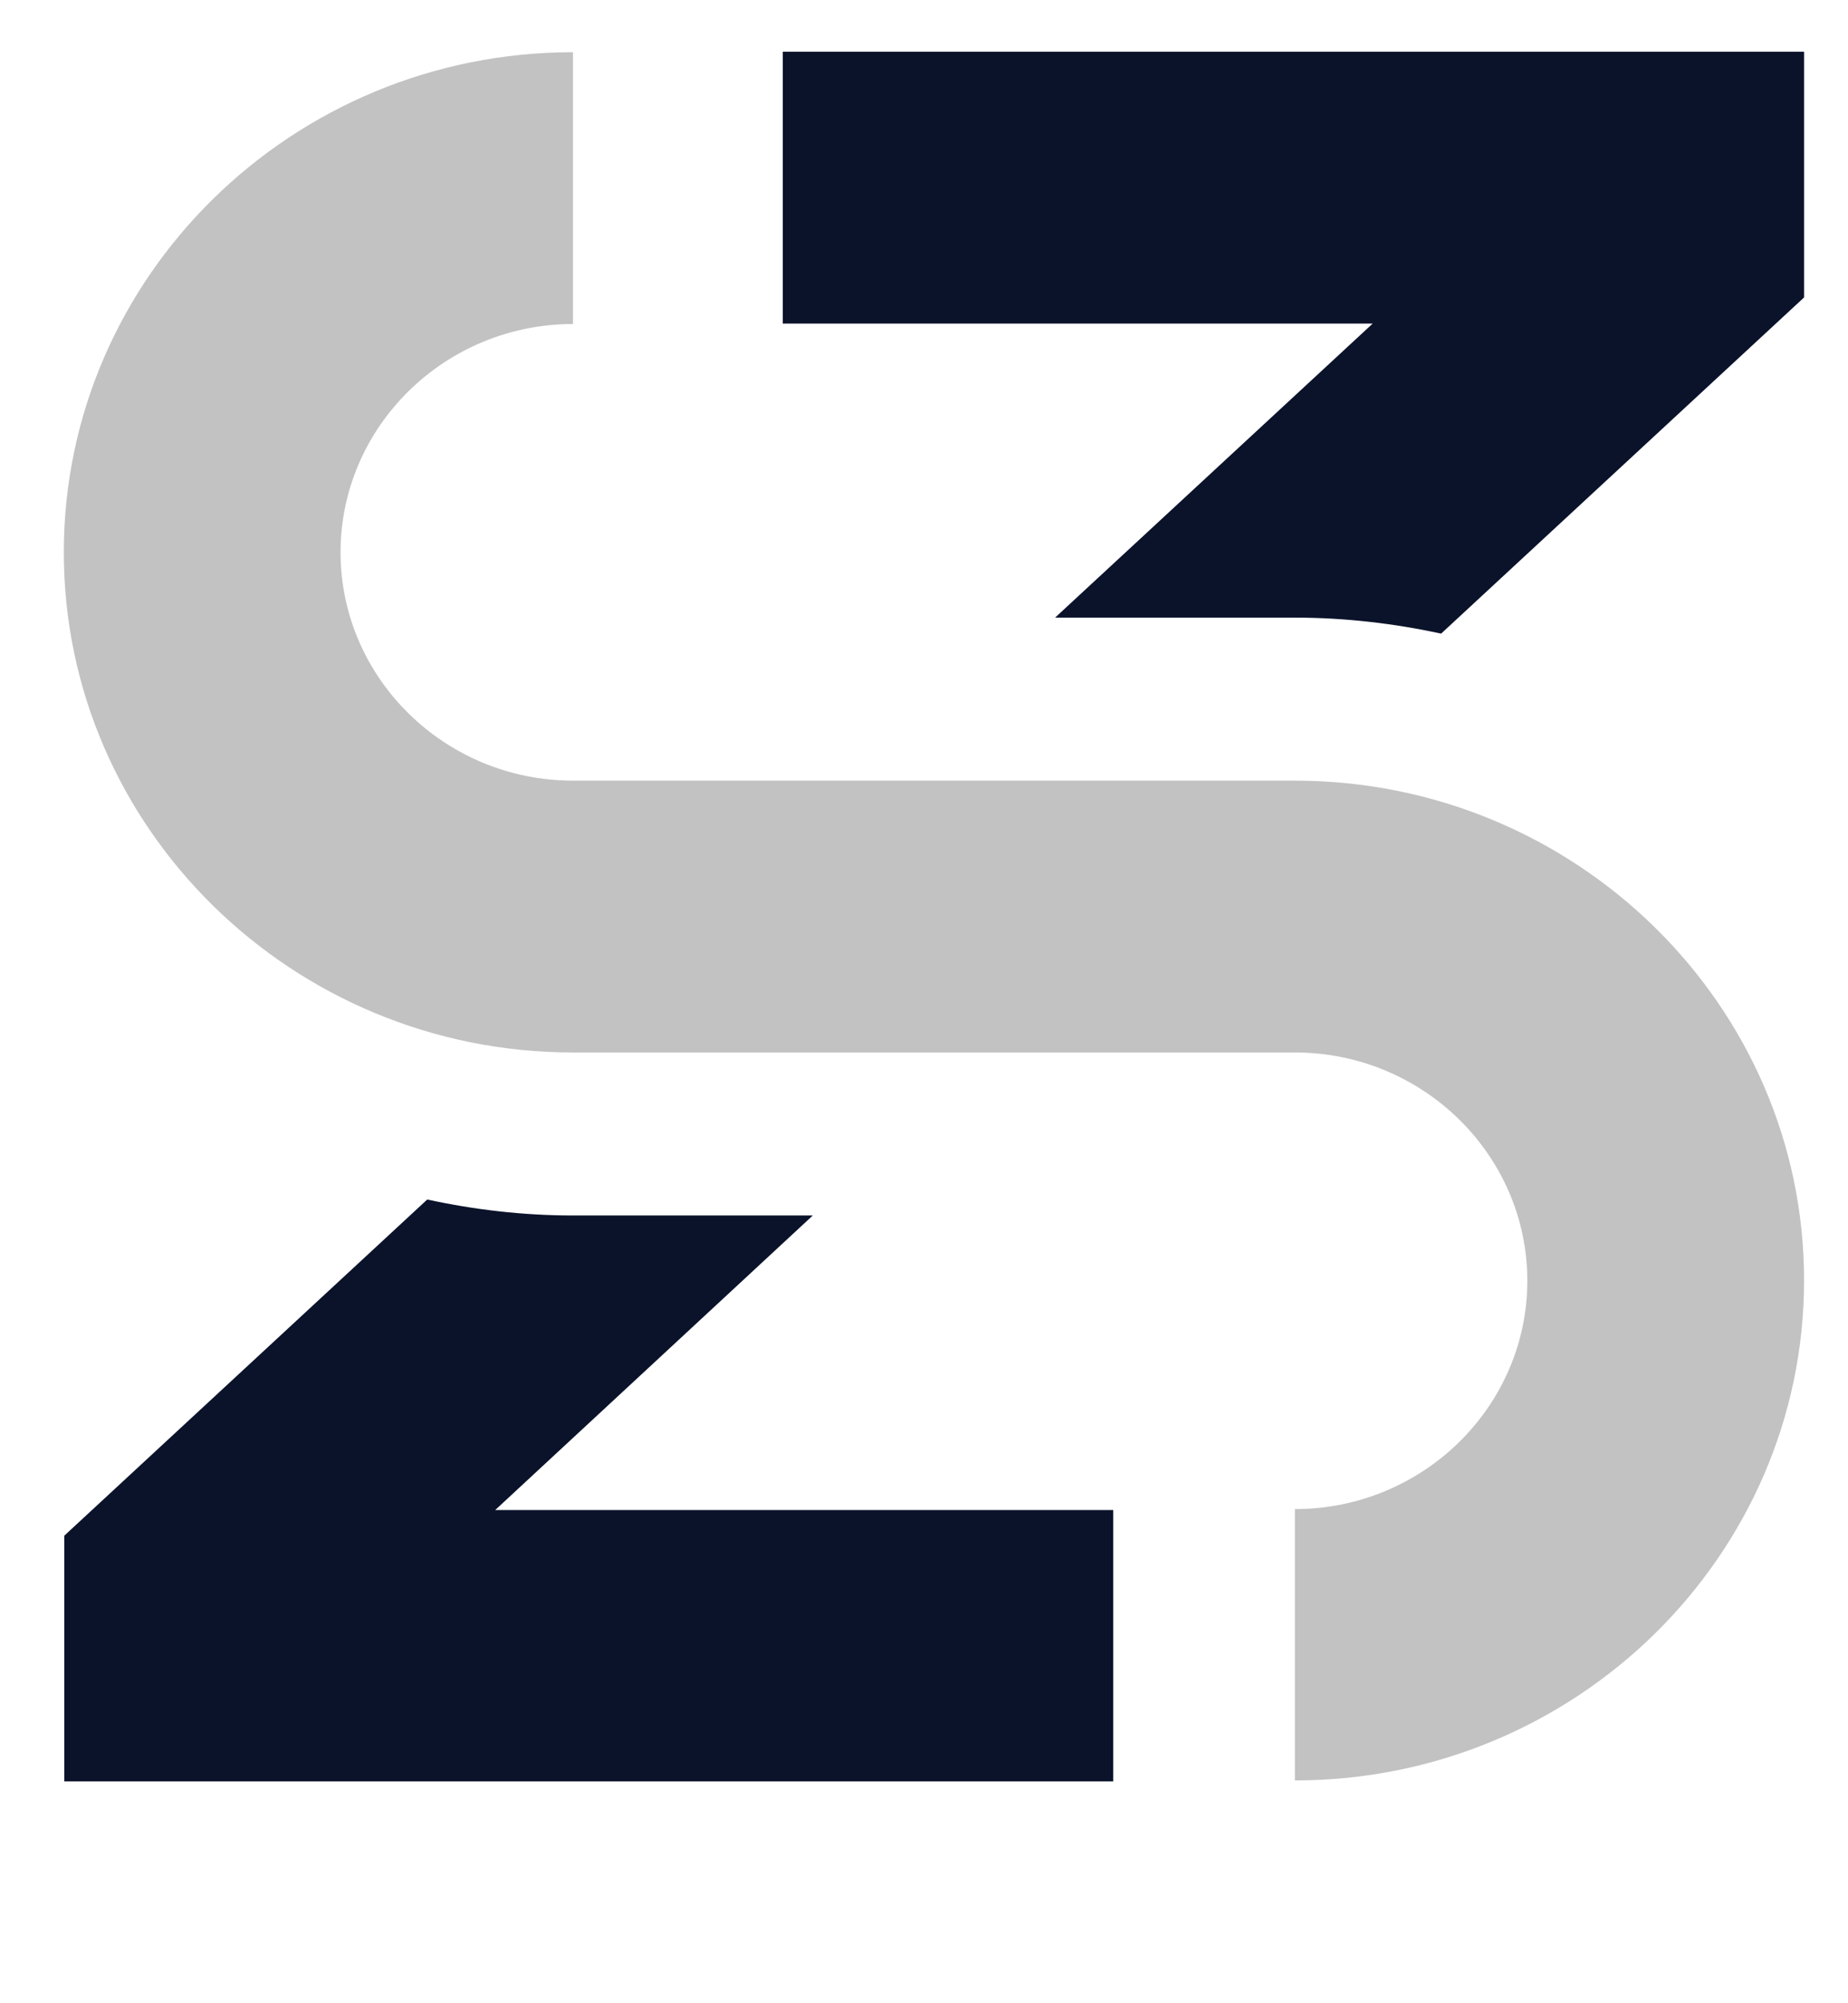 <svg xmlns:inkscape="http://www.inkscape.org/namespaces/inkscape" xmlns:sodipodi="http://sodipodi.sourceforge.net/DTD/sodipodi-0.dtd" xmlns="http://www.w3.org/2000/svg" xmlns:svg="http://www.w3.org/2000/svg" id="Layer_1" x="0px" y="0px" viewBox="0 0 120 130" xml:space="preserve" sodipodi:docname="LOGO ABREGE.svg" inkscape:version="1.4 (86a8ad7, 2024-10-11)" width="120" height="130"><defs id="defs8"></defs><style type="text/css" id="style1">	.st0{fill:#FFFFFF;}	.st1{fill:#0B132B;}	.st2{fill:#C2C2C2;}</style><g id="g8">		<g id="g7">																<path class="st1" d="m 52.78,78.878 h -15.572 c -3.262,0 -6.427,-0.377 -9.465,-1.036 L 4.176,99.657 v 15.946 H 72.285 V 97.994 h -40.13 z" id="path5" style="stroke-width:0.317"></path>		<path class="st1" d="m 68.512,40.081 h 15.572 c 3.262,0 6.427,0.377 9.497,1.036 L 117.148,19.302 V 3.356 H 50.829 V 20.997 h 38.307 z" id="path6" style="stroke-width:0.317"></path>		<path class="st2" d="m 84.084,50.659 h -46.877 c -8.314,0 -15.093,-6.654 -15.093,-14.816 0,-8.161 6.779,-14.816 15.093,-14.816 V 3.388 c -18.226,0 -33.063,14.564 -33.063,32.456 0,17.892 14.837,32.456 33.063,32.456 h 46.877 c 8.314,0 15.093,6.654 15.093,14.816 0,8.161 -6.779,14.816 -15.093,14.816 v 17.609 c 18.226,0 33.063,-14.564 33.063,-32.456 0,-17.86 -14.837,-32.425 -33.063,-32.425 z" id="path7" inkscape:label="path7" style="stroke-width:0.317"></path>	</g></g></svg>